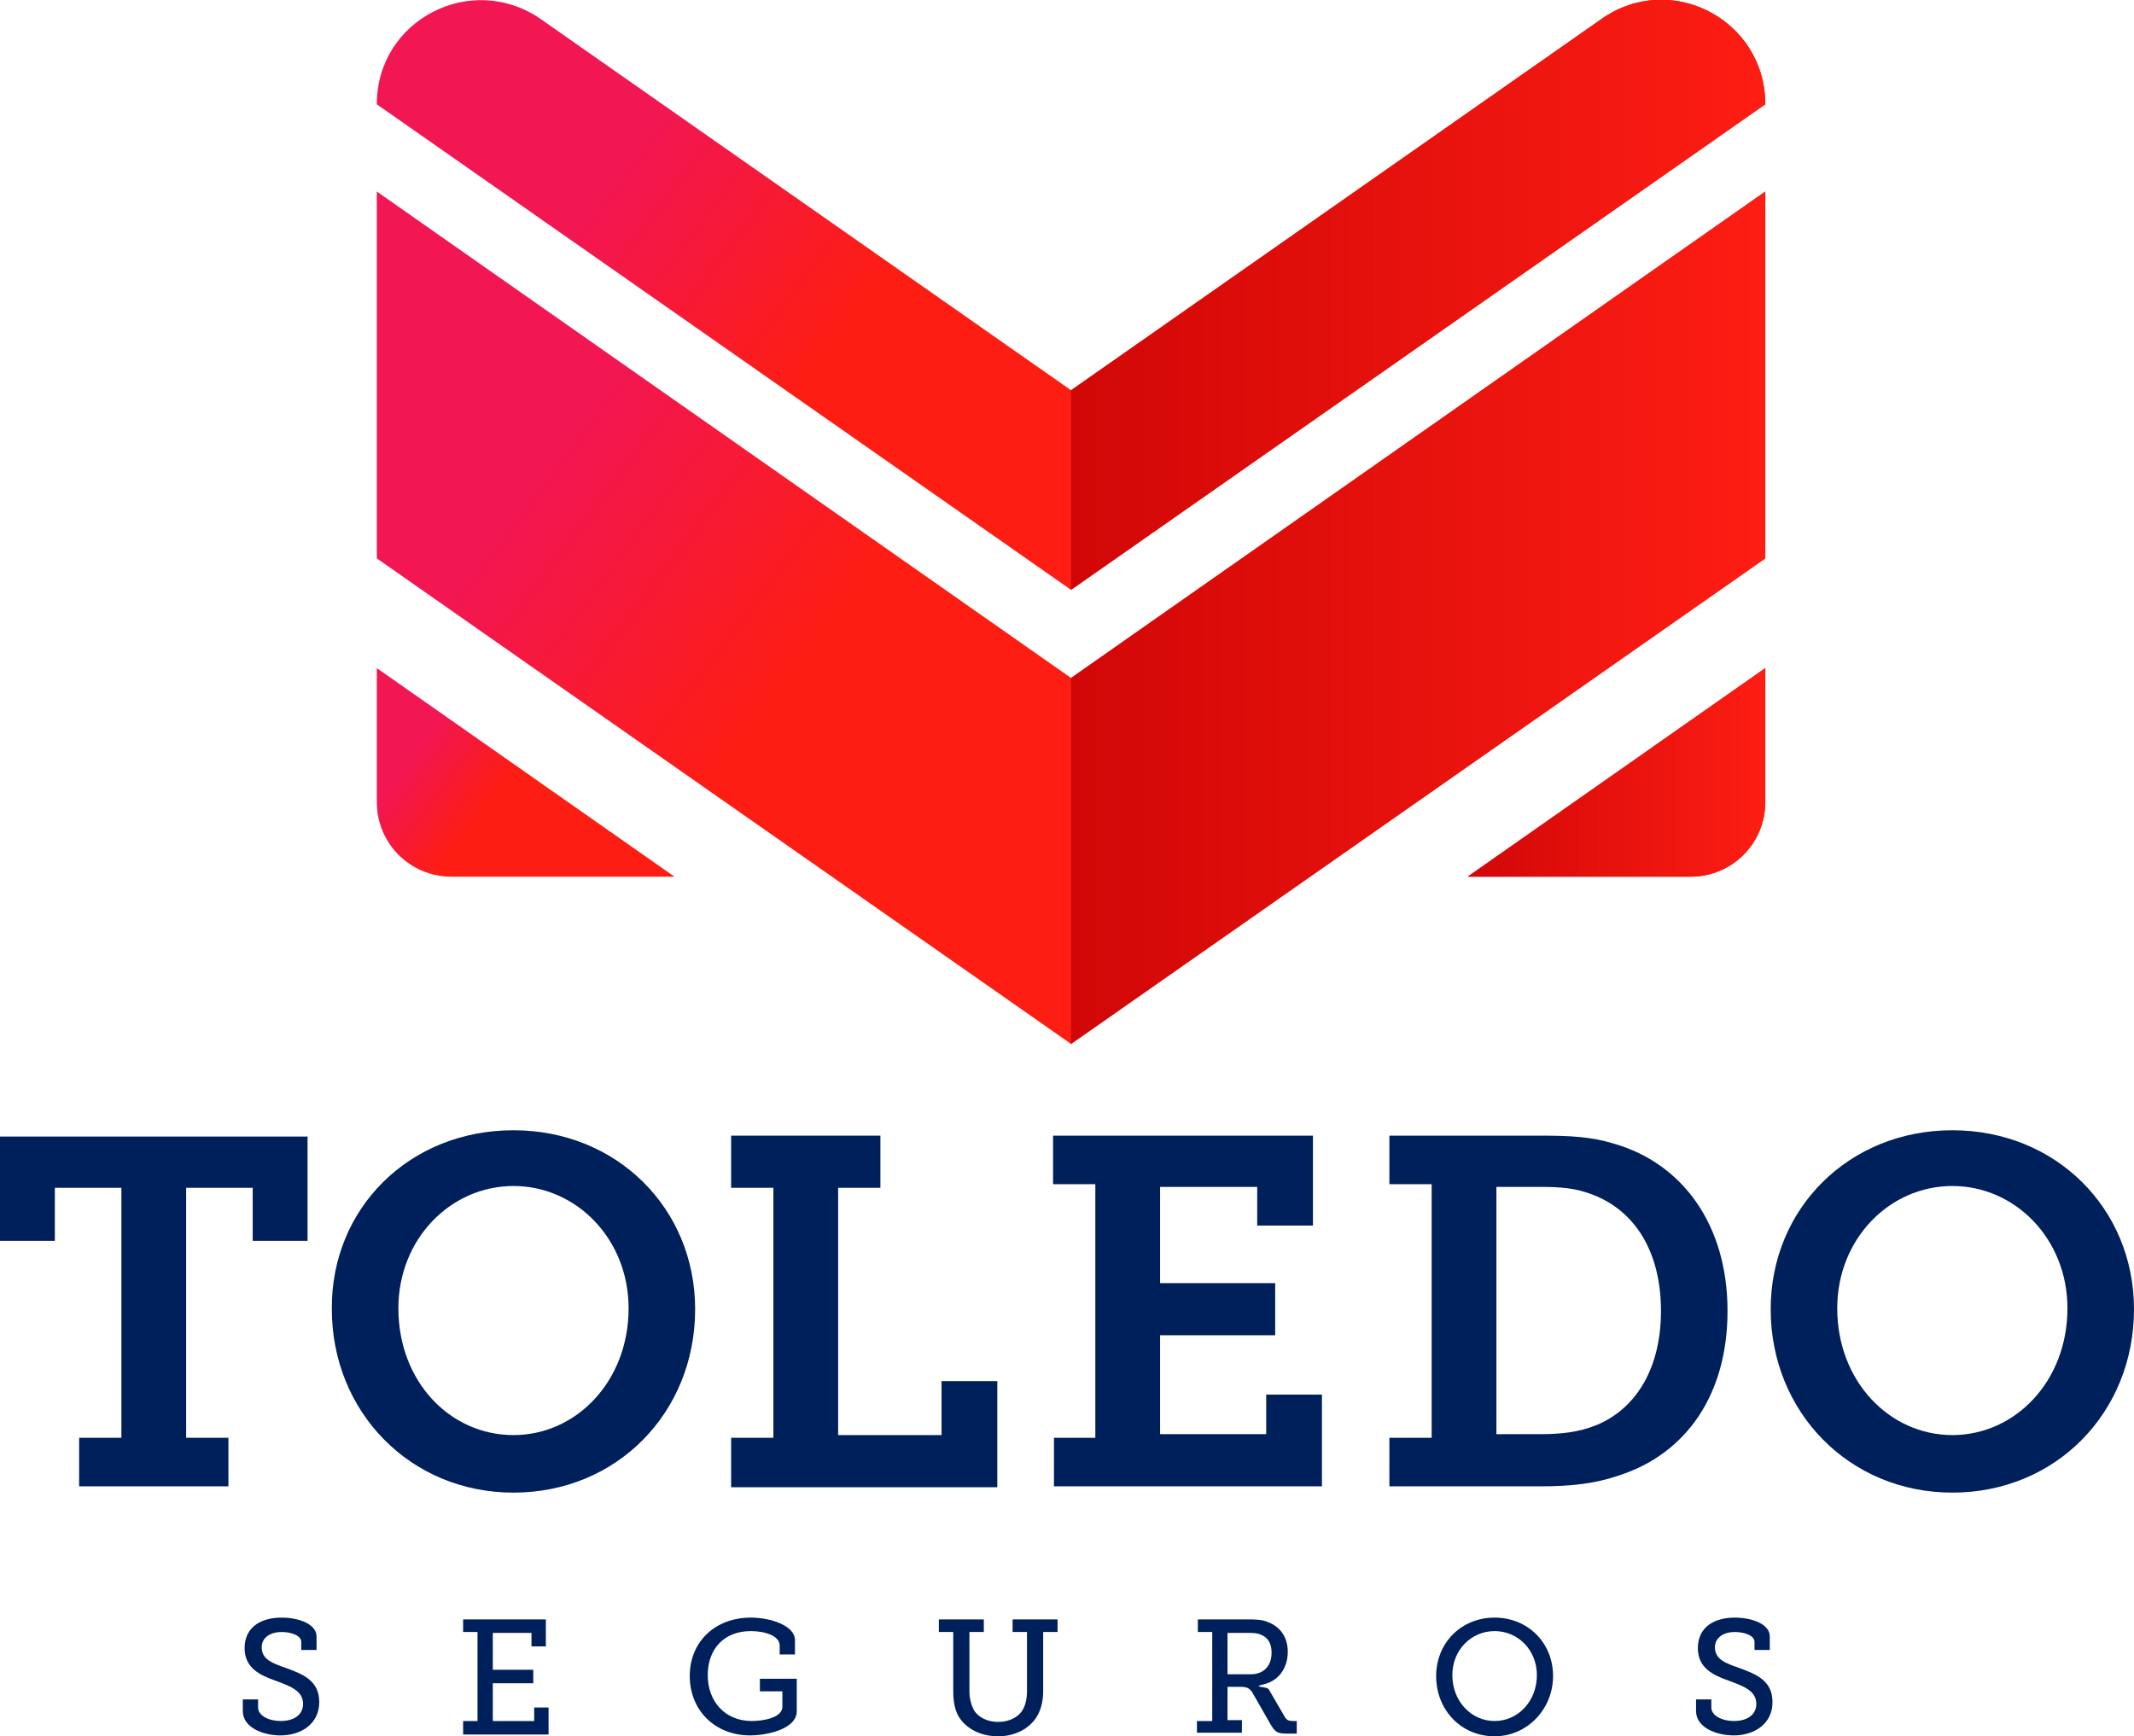 <svg enable-background="new 0 0 237.3 193.1" height="193.1" viewBox="0 0 237.3 193.1" width="237.3" xmlns="http://www.w3.org/2000/svg" xmlns:xlink="http://www.w3.org/1999/xlink"><linearGradient id="a"><stop offset="0" stop-color="#f21653"/><stop offset="1" stop-color="#fd1d13"/></linearGradient><linearGradient id="b" gradientUnits="userSpaceOnUse" x1="178.754" x2="183.377" xlink:href="#a" y1="85.167" y2="88.597"/><linearGradient id="c" gradientUnits="userSpaceOnUse" x1="44.885" x2="52.906" xlink:href="#a" y1="85.354" y2="91.305"/><linearGradient id="d" gradientUnits="userSpaceOnUse" x1="91.408" x2="116.499" xlink:href="#a" y1="-11.859" y2="6.757"/><linearGradient id="e" gradientUnits="userSpaceOnUse" x1="86.03" x2="115.495" xlink:href="#a" y1="17.201" y2="39.062"/><linearGradient id="f"><stop offset="0" stop-color="#d10707"/><stop offset="1" stop-color="#fd1d13"/></linearGradient><linearGradient id="g" gradientUnits="userSpaceOnUse" x1="163.184" x2="196.267" xlink:href="#f" y1="85.888" y2="85.888"/><linearGradient id="h" gradientUnits="userSpaceOnUse" x1="119.084" x2="196.267" xlink:href="#f" y1="32.807" y2="32.807"/><linearGradient id="i" gradientUnits="userSpaceOnUse" x1="119.083" x2="196.267" xlink:href="#f" y1="68.738" y2="68.738"/><g fill="#00205c"><path d="m8.8 159.9h4.7v-27.8h-7.4v5.9h-6.1v-11.6h34.2v11.6h-6.1v-5.9h-7.4v27.8h4.7v5.4h-16.6z"/><path d="m57.1 125.7c11.5 0 20.2 8.7 20.2 19.9 0 11.5-8.7 20.4-20.2 20.4s-20.2-9-20.2-20.4c-.1-11.2 8.6-19.9 20.2-19.9zm0 33.9c7 0 12.8-6 12.8-14.1 0-7.7-5.8-13.6-12.8-13.6s-12.8 5.9-12.8 13.6c0 8.1 5.7 14.1 12.8 14.1z"/><path d="m81.3 159.9h4.7v-27.8h-4.7v-5.8h16.6v5.8h-4.7v27.5h11.5v-6h6.2v11.8h-29.6z"/><path d="m117.1 159.9h4.7v-28.2h-4.7v-5.4h28.9v10h-6.2v-4.3h-10.8v10.7h12.8v5.8h-12.8v11h11.8v-4.4h6.2v10.2h-29.8v-5.4z"/><path d="m154.5 159.9h4.7v-28.2h-4.7v-5.4h16.9c3.1 0 5.5.1 8.1.9 7.6 2.2 12.6 9 12.6 18.6 0 9.3-4.6 15.9-12.1 18.3-2.6.9-5.3 1.2-8.6 1.2h-16.9zm16.6-.4c2.5 0 4.4-.2 6.4-1 4.4-1.8 7.2-6.3 7.2-12.7 0-6.6-2.9-11.1-7.5-12.9-2-.8-3.7-.9-6.1-.9h-4.7v27.5z"/><path d="m217.1 125.7c11.5 0 20.2 8.7 20.2 19.9 0 11.5-8.7 20.4-20.2 20.4s-20.2-9-20.2-20.4c0-11.2 8.7-19.9 20.2-19.9zm0 33.9c7 0 12.8-6 12.8-14.1 0-7.7-5.8-13.6-12.8-13.6s-12.8 5.9-12.8 13.6c0 8.1 5.8 14.1 12.8 14.1z"/><path d="m28.7 189v.9c0 .9 1.2 1.5 2.5 1.5 1.5 0 2.5-.7 2.5-1.9 0-1.5-1.5-2-3.1-2.6-1.7-.6-3.4-1.4-3.4-3.6 0-2.4 1.9-3.4 4.1-3.4 1.9 0 3.9.7 3.9 2.1v1.5h-1.7v-.9c0-.7-1.1-1.1-2.2-1.1-1.2 0-2.2.6-2.2 1.7 0 1.4 1.3 1.8 2.7 2.3 1.9.7 3.7 1.4 3.7 3.8s-2 3.7-4.3 3.7c-2 0-4.2-.9-4.2-2.7v-1.3z"/><path d="m51.5 191.4h1.6v-9.9h-1.6v-1.4h9.2v3h-1.6v-1.5h-4.3v4.1h4.5v1.5h-4.5v4.2h4.6v-1.5h1.6v3h-9.5z"/><path d="m83.5 179.9c2.2 0 4.9.9 4.9 2.5v1.6h-1.7v-1c0-1.1-1.7-1.6-3.2-1.6-3 0-4.8 2-4.8 4.9s1.9 5.1 4.9 5.1c1.1 0 3.4-.3 3.4-1.6v-1.7h-2.5v-1.4h4.1v3.6c0 2-3.3 2.7-5.2 2.7-3.9 0-6.7-2.8-6.7-6.6s2.8-6.5 6.8-6.5z"/><path d="m106 181.5h-1.6v-1.4h5v1.4h-1.6v6.6c0 .8.2 1.5.5 2.1.5.8 1.5 1.3 2.7 1.3s2.2-.5 2.7-1.3c.3-.5.5-1.2.5-2.1v-6.6h-1.6v-1.4h5v1.4h-1.6v6.6c0 1.2-.3 2.3-.9 3.1-.9 1.2-2.4 1.9-4.1 1.9-1.8 0-3.3-.7-4.2-1.9-.6-.8-.8-1.9-.8-3.1z"/><path d="m133.2 191.4h1.6v-9.9h-1.6v-1.4h5.5c.9 0 1.6 0 2.3.3 1.3.5 2.2 1.6 2.2 3.3 0 1.8-1 3.2-2.6 3.6s.3.2.5.6l1.8 3.1c.2.3.4.4.9.4h.4v1.4h-1.1c-1.1 0-1.3-.2-1.8-1l-2-3.5c-.3-.5-.6-.7-1.3-.7h-1.5v3.7h1.6v1.4h-5v-1.3zm5.9-5.2c1.4 0 2.3-.9 2.3-2.4 0-1-.4-1.7-1.2-2-.4-.2-1-.2-1.6-.2h-2.1v4.6z"/><path d="m166.2 179.9c3.7 0 6.5 2.8 6.5 6.5s-2.9 6.7-6.5 6.7c-3.7 0-6.5-2.9-6.5-6.7 0-3.7 2.8-6.5 6.5-6.5zm0 11.5c2.6 0 4.7-2.2 4.7-5.1 0-2.8-2.1-4.9-4.7-4.9s-4.7 2.1-4.7 4.9c0 2.9 2.1 5.1 4.7 5.1z"/><path d="m190.3 189v.9c0 .9 1.2 1.5 2.5 1.5 1.5 0 2.5-.7 2.5-1.9 0-1.5-1.5-2-3.1-2.6-1.7-.6-3.4-1.4-3.4-3.6 0-2.4 1.9-3.4 4.1-3.4 1.9 0 3.9.7 3.9 2.1v1.5h-1.7v-.9c0-.7-1.1-1.1-2.2-1.1-1.2 0-2.2.6-2.2 1.7 0 1.4 1.3 1.8 2.7 2.3 1.9.7 3.7 1.4 3.7 3.8s-2 3.7-4.3 3.7c-2 0-4.2-.9-4.2-2.7v-1.3z"/></g><path d="m163.2 97.5 33.1-23.2v14.9c0 4.6-3.7 8.3-8.3 8.3z" fill="url(#b)"/><path d="m41.9 89.2v-14.9l33.1 23.2h-24.8c-4.6 0-8.3-3.7-8.3-8.3z" fill="url(#c)"/><path d="m41.9 11.6c0-9.4 10.5-14.8 18.2-9.5l59 41.3 59-41.3c7.7-5.4 18.2.1 18.2 9.5l-77.2 54z" fill="url(#d)"/><path d="m41.9 62.1v-40.8l77.2 54.1 77.2-54.1v40.8l-77.2 54z" fill="url(#e)"/><path d="m163.2 97.5 33.1-23.2v14.9c0 4.6-3.7 8.3-8.3 8.3z" fill="url(#g)"/><path d="m119.1 43.4 59-41.3c7.7-5.4 18.2.1 18.2 9.5l-77.2 54z" fill="url(#h)"/><path d="m119.1 75.4 77.2-54.1v40.8l-77.2 54z" fill="url(#i)"/></svg>
